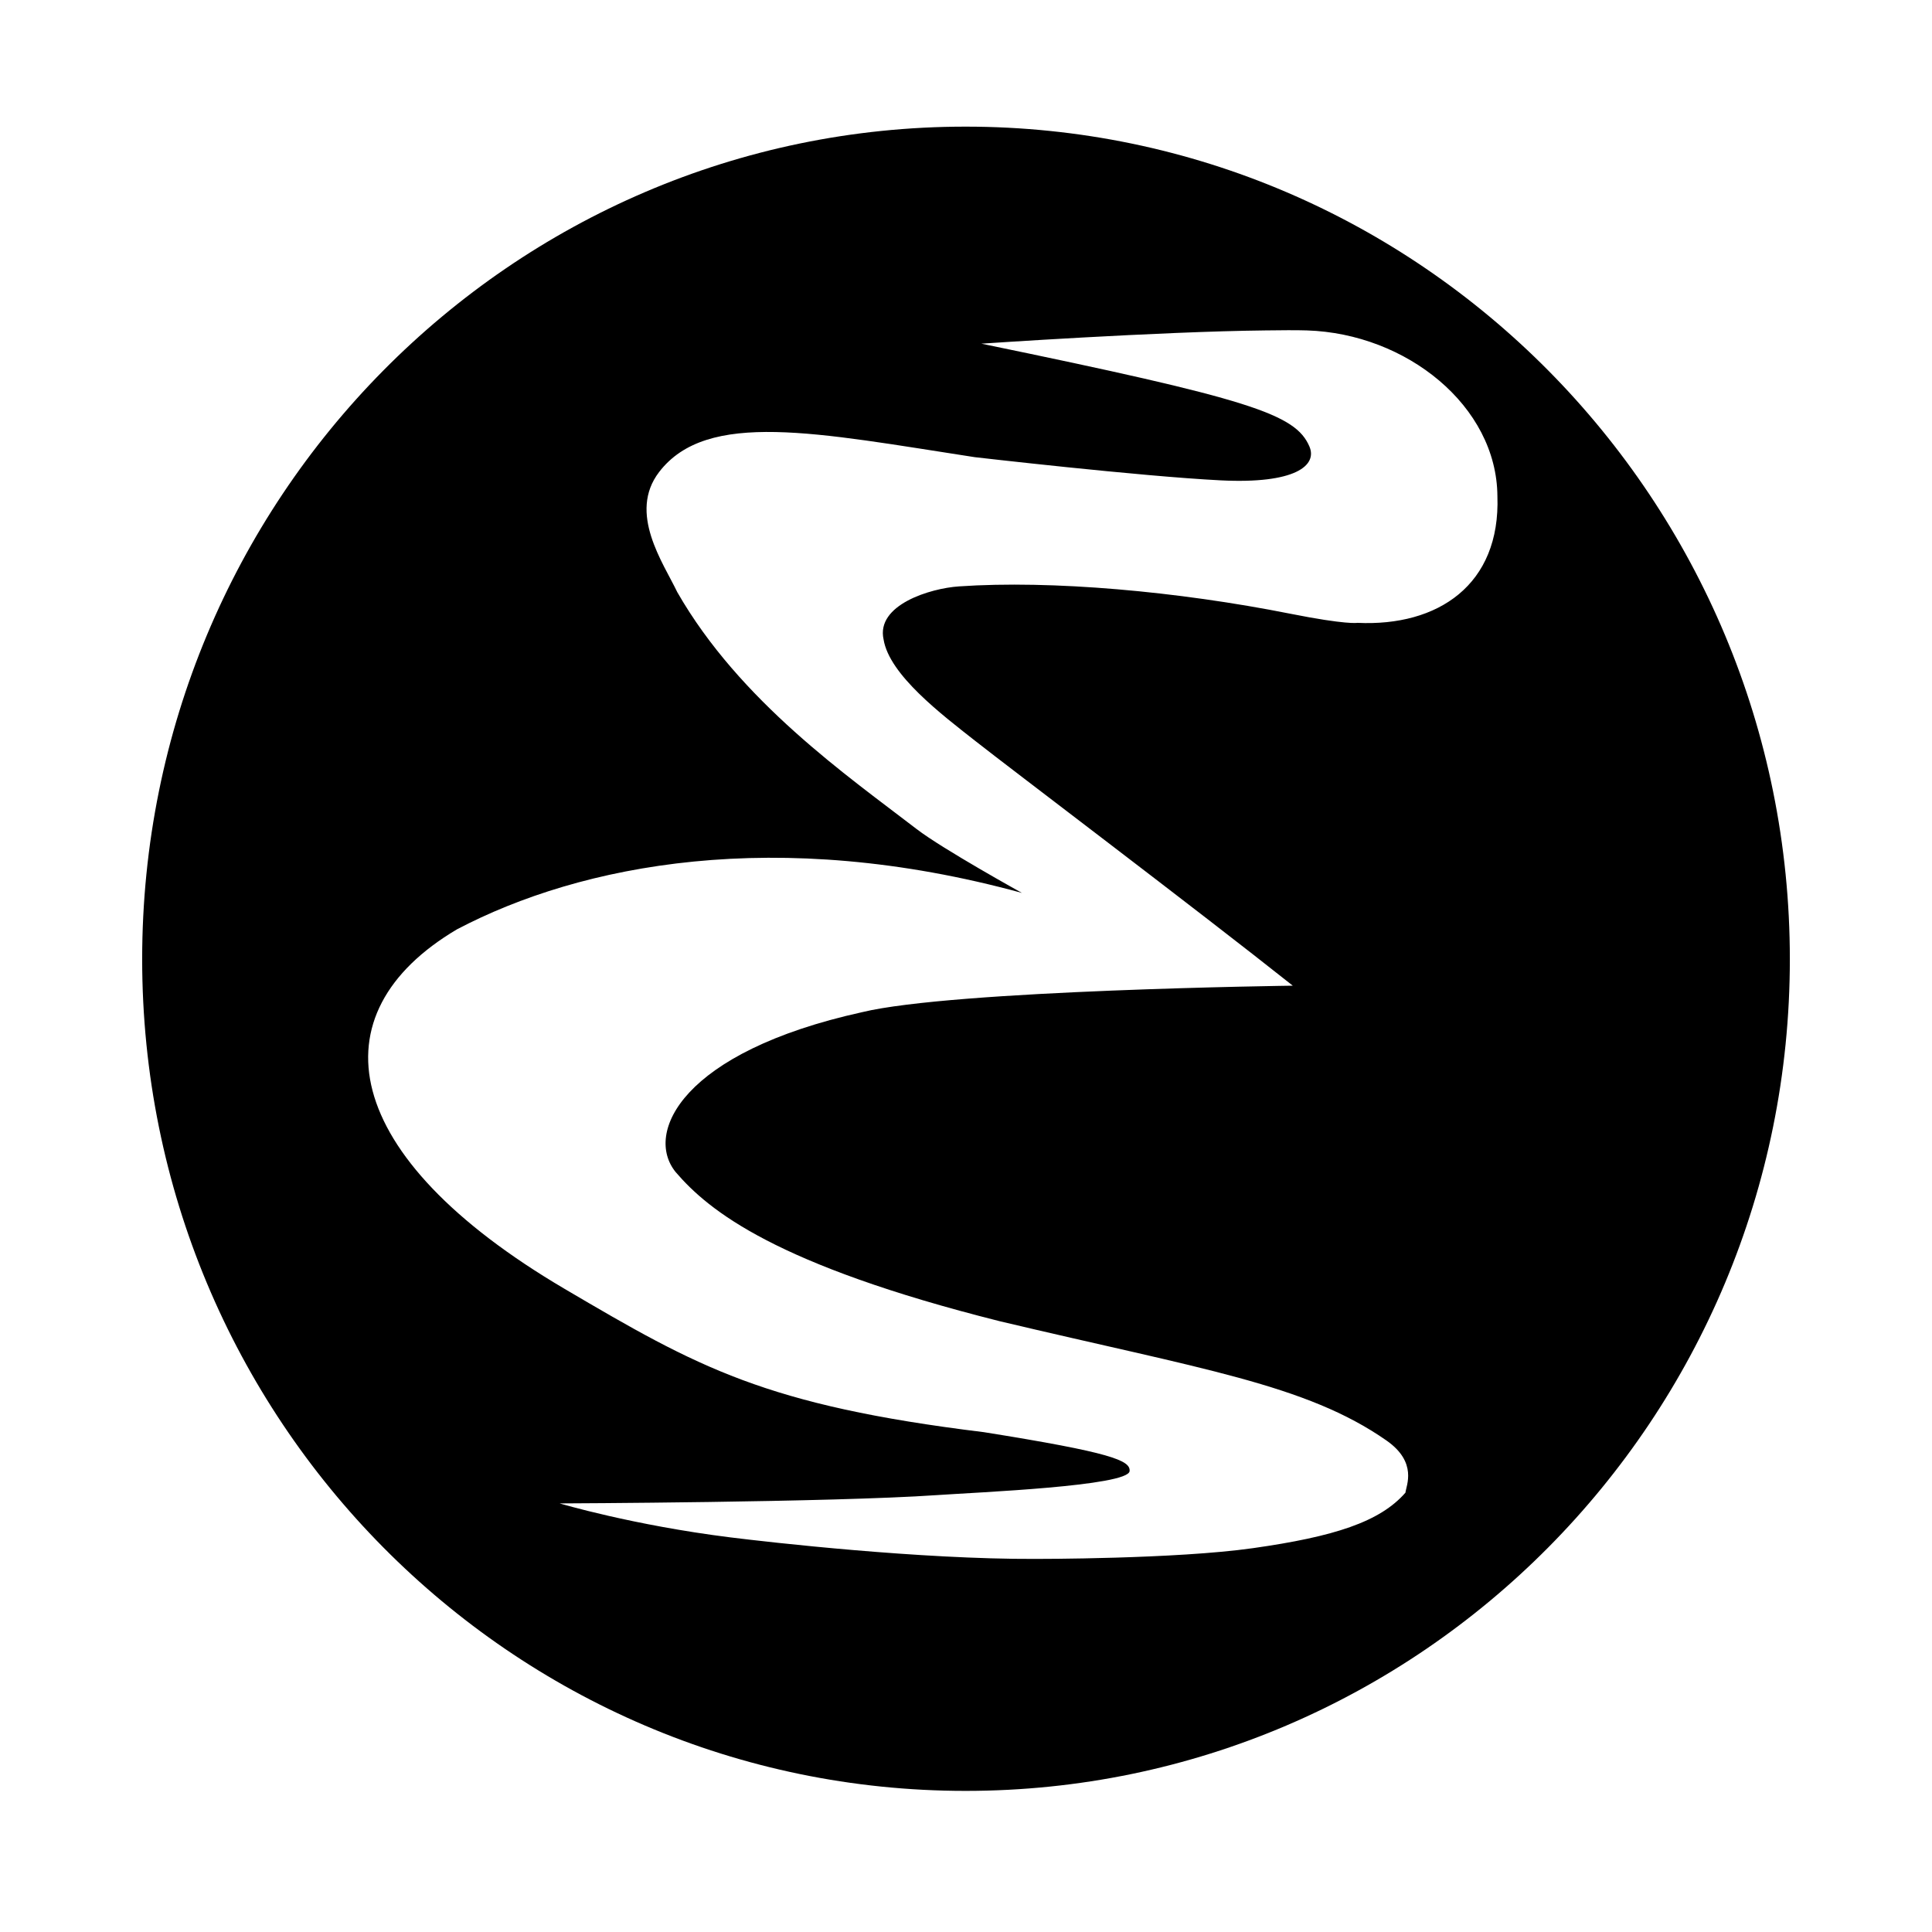 <?xml version="1.0" encoding="UTF-8" standalone="no"?>

<svg xmlns:dc="http://purl.org/dc/elements/1.1/"
     xmlns:cc="http://creativecommons.org/ns#"
     xmlns:rdf="http://www.w3.org/1999/02/22-rdf-syntax-ns#"
     xmlns:svg="http://www.w3.org/2000/svg"
     xmlns="http://www.w3.org/2000/svg"
     xmlns:xlink="http://www.w3.org/1999/xlink"
     width="128" height="128" version="1.1">
    <title>Emacs</title>
    <desc>This is shape (source) for Clarity vector icon theme for gtk</desc>
    <path d="m 63.973,8.39 c -30.141,0 -54.554,24.709 -54.554,55.158 0,30.449 24.413,55.103 54.554,55.103 30.141,0 54.609,-24.654 54.609,-55.103 0,-30.449 -24.468,-55.158 -54.609,-55.158 z M 83.84,21.891 c 1.014,-0.011 1.967,-0.025 2.744,0 6.604,0.209 12.581,5.008 12.623,10.977 0.212,5.884 -3.942,8.651 -9.275,8.397 0,0 -0.701,0.141 -4.446,-0.604 -7.45,-1.482 -15.816,-2.234 -21.953,-1.811 -1.905,0.127 -5.502,1.227 -4.994,3.513 0.377,2.348 3.863,4.984 6.037,6.696 2.478,1.952 14.617,11.118 21.075,16.245 0,0 -22.495,0.285 -28.539,1.756 -11.938,2.636 -14.446,8.005 -12.349,10.592 2.212,2.581 6.644,6.154 21.459,9.879 13.398,3.182 20.295,4.181 25.631,7.903 2.087,1.456 1.306,2.995 1.262,3.458 -1.693,1.942 -4.73,2.915 -10.099,3.677 -5.131,0.729 -14.434,0.713 -14.434,0.713 -7.633,0.03 -17.581,-1.101 -20.197,-1.427 -6.461,-0.806 -11.306,-2.25 -11.306,-2.25 0.09,0 18.028,-0.07 24.972,-0.549 2.73,-0.188 12.697,-0.599 12.788,-1.592 0.064,-0.705 -1.193,-1.229 -9.659,-2.58 C 50.695,93.108 46.256,90.598 37.409,85.392 22.431,76.577 20.835,67.16 30.274,61.572 c 8.212,-4.318 21.176,-6.859 37.43,-2.415 0,0 -5.257,-2.909 -6.97,-4.226 -4.552,-3.5 -11.713,-8.458 -15.861,-15.697 -0.931,-1.947 -3.282,-5.248 -1.207,-7.958 3.175,-4.148 10.455,-2.596 20.911,-0.988 0,0 10.942,1.268 16.3,1.537 4.922,0.247 6.423,-0.98 5.873,-2.25 -0.932,-2.15 -3.871,-3.123 -21.734,-6.806 0,0 11.725,-0.802 18.825,-0.878 z"/>
</svg>